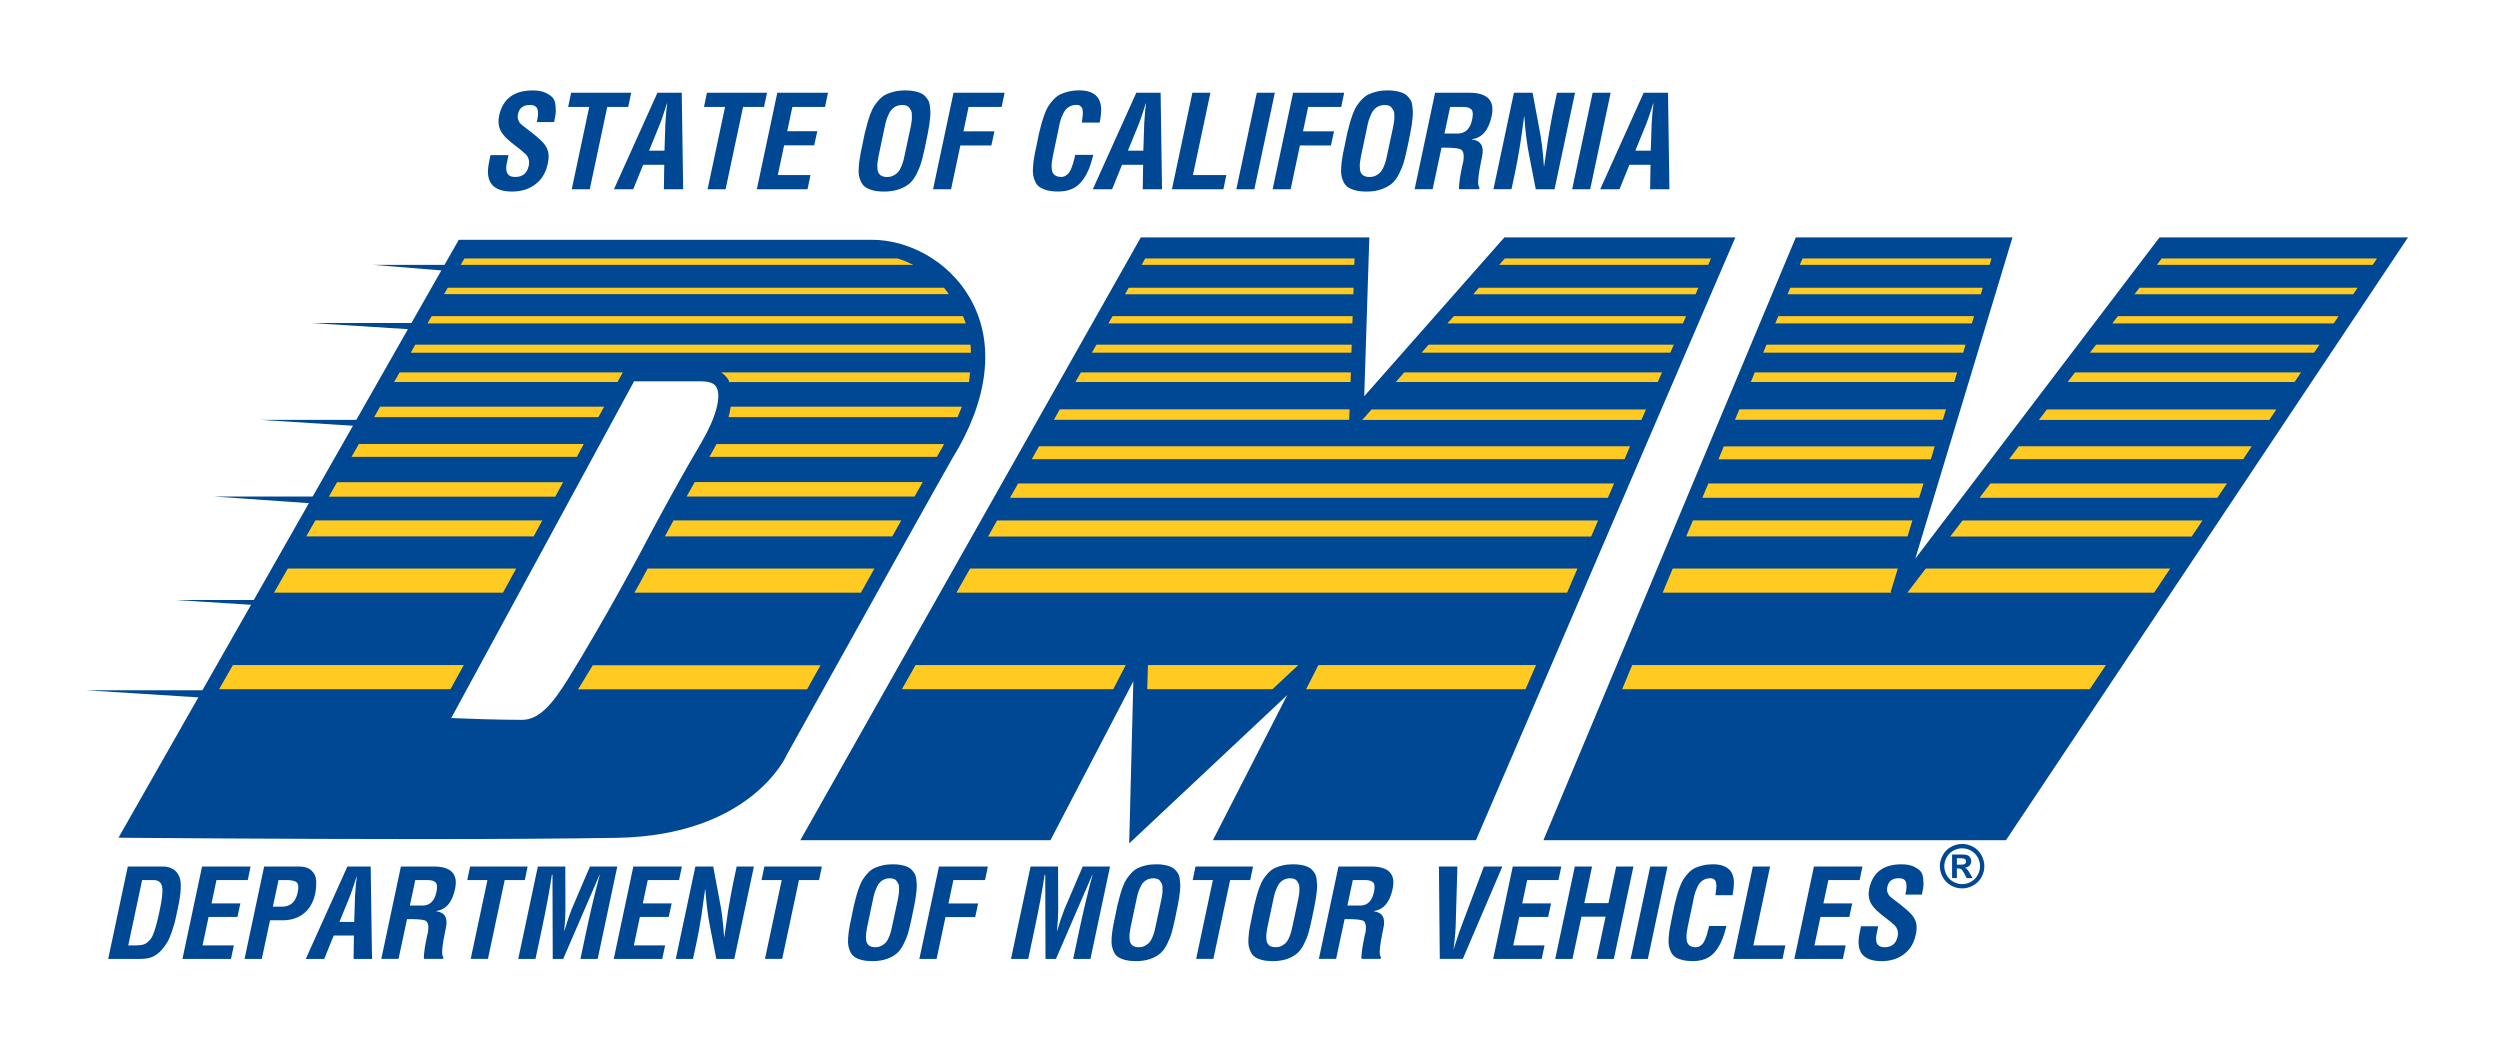 <?xml version="1.0" encoding="utf-8"?>
<!-- Generator: Adobe Illustrator 24.1.3, SVG Export Plug-In . SVG Version: 6.00 Build 0)  -->
<svg version="1.1"
	 id="svg15" xmlns:cc="http://creativecommons.org/ns#" xmlns:dc="http://purl.org/dc/elements/1.1/" xmlns:rdf="http://www.w3.org/1999/02/22-rdf-syntax-ns#" xmlns:svg="http://www.w3.org/2000/svg"
	 xmlns="http://www.w3.org/2000/svg" xmlns:xlink="http://www.w3.org/1999/xlink" x="0px" y="0px" viewBox="0 0 815 340"
	 style="enable-background:new 0 0 815 340;" xml:space="preserve">
<style type="text/css">
	.st0{fill-rule:evenodd;clip-rule:evenodd;fill:#004794;}
	.st1{fill-rule:evenodd;clip-rule:evenodd;fill:#FFCB23;}
</style>
<path id="path2" class="st0" d="M150.19,86.35h-28.47l25.33,2.07L150.19,86.35z M69.28,225.02H28l37.65,2.39L69.28,225.02z
	 M98.65,195.61H57.37L95.02,198L98.65,195.61z M107.64,161.87H69.76l34.26,2.39L107.64,161.87z M120.52,136.87H84.74l32.64,2.07
	L120.52,136.87z M137.17,105.3h-35.78l32.64,2.07L137.17,105.3z"/>
<g id="Layer1000">
	<path id="path4" class="st0" d="M490.42,77.4l-45.68,51.77l1.66-51.77h-74.5L260.91,273.9h81.54l27.02-51.81l-1.35,52.86
		l51.52-48.36l-24.24,47.32h85.76L565.72,77.4L490.42,77.4z M233.58,126.27c-0.27-0.5-1.07-1.95-4.84-1.95h-22.04l-59.6,109.76
		c5.29,0.23,15.26,0.59,23.07,0.59c5.61,0,9.92-5.13,15.08-13.44c11.62-18.71,24.14-42.19,24.23-42.41
		c0.09-0.14,9.51-18.21,19.3-34.79C233.35,136.21,235.24,129.26,233.58,126.27z M310.46,149.43c-1.17,1.86-35.81,63.99-53.94,96.59
		c-0.36,0.91-12.07,26.29-55.25,27.11c-16.56,0.27-39.76,0.41-63.23,0.41c-46.68,0-94.74-0.41-95.46-0.41l-3.95-0.05L149.56,78.18
		h134.91c10.64,0,24.68,6.08,32.13,19.71C324.41,112.1,322.21,130.4,310.46,149.43L310.46,149.43z M785,77.4L653.95,273.9H503.16
		L585.43,77.4h70.64l-31.69,104.72L703.99,77.4L785,77.4z"/>
	<path id="path6" class="st1" d="M556.88,86.35l0.9-2.09h-67.23l-1.84,2.09H556.88z M193.27,216.82c-1.39,2.32-2.78,4.63-4.17,6.86
		c-0.23,0.36-0.45,0.64-0.67,1.04h74.68c1.39-2.5,2.83-5.13,4.4-7.85h-74.23V216.82z M471.84,105.42h76.79l1.03-2.36h-75.71
		L471.84,105.42z M463.45,114.96h81.09l1.12-2.59h-79.93L463.45,114.96z M480.28,95.93h72.48l0.9-2.14h-71.53L480.28,95.93z
		 M144.76,95.89h164.57c-0.54-0.68-1.03-1.5-1.62-2.09H145.97L144.76,95.89z M316.24,121.41H235.1c1.17,0.77,1.97,1.72,2.47,2.59
		c0.09,0.18,0.05,0.41,0.14,0.55h78.18C316.06,123.45,316.11,122.45,316.24,121.41L316.24,121.41z M203.02,121.41h-72.75l-1.8,3.13
		h72.84L203.02,121.41z M196.96,132.58h-73.06l-1.93,3.41h73.11L196.96,132.58z M190.31,144.75h-73.33l-2.38,4.18h73.47
		L190.31,144.75z M313.95,103.06H140.72l-1.35,2.36h175.48C314.54,104.6,314.27,103.83,313.95,103.06L313.95,103.06z M316.38,112.37
		h-181L133.9,115h182.61C316.51,114.1,316.47,113.19,316.38,112.37L316.38,112.37z M455.01,124.54h85.45l1.34-3.13h-84.01
		L455.01,124.54z M238.2,132.58c-0.22,1.14-0.31,2.22-0.72,3.41h74.68c0.49-1.14,0.99-2.32,1.39-3.41H238.2z M440.38,121.41h-88.01
		l-1.8,3.13h89.71L440.38,121.41z M440.96,103.06h-78.27l-1.35,2.36h79.53L440.96,103.06z M441.28,93.8h-73.33l-1.21,2.14h74.45
		L441.28,93.8z M298.47,216.82l-4.44,7.85h68.89l4.08-7.85H298.47z M441.5,86.35l0.09-2.09h-68.26l-1.17,2.09H441.5z M444.1,136.89
		h91.01l1.48-3.41h-89.48L444.1,136.89z M440.65,112.37h-83.21l-1.48,2.59h84.6L440.65,112.37z M429.79,216.82L429.79,216.82
		l-3.99,7.85h71.53l3.41-7.85H429.79z M322.12,174.9h196.61l2.24-5.22H325.04L322.12,174.9z M329.26,162.28h194.91l2.02-4.68H331.91
		L329.26,162.28z M336.35,149.7H529.6l1.79-4.22H338.73L336.35,149.7z M439.97,133.44h-94.47l-1.93,3.41h96.27L439.97,133.44z
		 M183.58,157.19h-73.69l-2.69,4.72h73.82L183.58,157.19z M311.8,193.2h199.08l3.37-7.86h-198L311.8,193.2z M374.23,216.82
		l-0.23,7.85h40.84l8.39-7.85H374.23z M645.34,162.28h77.5l3.15-4.68h-77.11L645.34,162.28z M635.78,174.9h78.72l3.5-5.22h-78.22
		L635.78,174.9z M621.82,193.2h80.42l5.25-7.86h-79.7L621.82,193.2z M627.07,157.6h-70.14l-1.98,4.68h70.68L627.07,157.6z
		 M176.8,169.64h-74l-2.96,5.22h74.14L176.8,169.64z M616.35,193.02l2.33-7.67h-73.37l-3.28,7.86h74.68L616.35,193.02z
		 M623.44,169.64H551.9l-2.2,5.22h72.16L623.44,169.64z M695.83,95.93h71.32l1.44-2.14h-71.09L695.83,95.93z M688.61,105.42h72.2
		l1.57-2.36H690.4L688.61,105.42z M654.95,149.7h76.33l2.78-4.22h-75.93L654.95,149.7z M630.71,145.52h-68.75l-1.75,4.22h69.25
		L630.71,145.52z M681.33,114.96h73.07l1.75-2.59h-72.83L681.33,114.96z M664.68,136.89h75.13l2.28-3.41h-74.81L664.68,136.89z
		 M674.06,124.54h73.97l2.1-3.13h-73.69L674.06,124.54z M232.68,146.43c-0.49,0.81-0.99,1.68-1.43,2.5h74.18
		c0.58-1.04,1.03-1.77,1.12-1.95c0.49-0.77,0.81-1.45,1.21-2.22h-74.19C233.26,145.3,232.95,145.93,232.68,146.43L232.68,146.43z
		 M773.51,86.35l1.39-2.09h-70.19l-1.57,2.09H773.51z M223.84,161.87h74.32c0.94-1.68,1.84-3.27,2.65-4.72h-74.32
		C225.54,158.78,224.69,160.32,223.84,161.87L223.84,161.87z M216.75,174.86h74.14c0.99-1.77,1.98-3.59,2.92-5.22h-74.23
		C218.5,171.59,217.56,173.31,216.75,174.86L216.75,174.86z M168.28,185.35H93.83l-4.49,7.86h74.63L168.28,185.35z M151.18,216.82
		H75.92l-4.49,7.85h75.44L151.18,216.82z M206.83,193.2h73.83c1.48-2.63,2.92-5.27,4.4-7.86h-73.92
		C210.06,187.39,208.54,190.16,206.83,193.2z M532.1,216.82l-3.27,7.85h152.45l5.25-7.85H532.1z M297.75,86.35
		c-1.7-0.82-3.41-1.59-5.12-2.09H151.4l-1.21,2.09H297.75z M638.02,121.41h-65.97l-1.3,3.13h66.33L638.02,121.41z M643.54,103.06
		h-63.81l-0.99,2.36h64.09L643.54,103.06z M640.76,112.37h-64.9l-1.07,2.59H640L640.76,112.37z M646.37,93.8h-62.74l-0.89,2.14
		h63.01L646.37,93.8z M634.39,133.44h-67.36l-1.44,3.41h67.77L634.39,133.44z M586.73,86.35l0.9-2.09h61.61l-0.63,2.09H586.73z"/>
</g>
<path id="path9" class="st0" d="M180.65,39.8h-5.66c0.2-0.84,0.32-1.54,0.38-2.1c0.06-0.56,0.04-1.13-0.06-1.72
	c-0.1-0.59-0.36-1.03-0.78-1.32c-0.42-0.29-1.02-0.44-1.8-0.44c-2.15,0-3.44,0.98-3.86,2.93c-0.17,0.76-0.13,1.43,0.1,2.01
	c0.24,0.59,0.51,1.01,0.82,1.28c0.31,0.27,0.81,0.66,1.51,1.2c3.1,2.32,5.1,4.04,6,5.16c0.78,0.95,1.27,1.95,1.45,3
	c0.18,1.05,0.12,2.24-0.19,3.59c-0.61,2.91-1.96,5.14-4.05,6.71c-2.08,1.57-4.61,2.35-7.57,2.35c-6.37,0-8.88-3.19-7.51-9.56
	l0.46-2.31h5.87l-0.38,1.84c-0.92,3.52-0.07,5.28,2.56,5.28c2.43,0,3.91-1.23,4.44-3.69c0.34-1.71-0.15-3.09-1.47-4.15
	c-0.56-0.53-1.43-1.24-2.6-2.12c-1.17-0.88-2.19-1.73-3.06-2.54c-0.87-0.81-1.55-1.68-2.05-2.6c-0.7-1.45-0.87-3.06-0.5-4.82
	c1.17-5.53,4.84-8.3,10.99-8.3c1.73,0,3.15,0.27,4.26,0.82c1.1,0.54,1.89,1.11,2.35,1.7c0.46,0.59,0.73,1.48,0.82,2.66
	c0.08,1.19,0.09,2.02,0.02,2.49c-0.07,0.48-0.22,1.26-0.44,2.35C180.67,39.65,180.65,39.74,180.65,39.8L180.65,39.8z M185.22,34.85
	l0.96-4.61h19.58l-0.96,4.61h-6.84l-5.7,26.84h-5.87l5.7-26.84H185.22z M206.44,61.69h-6.29l14.17-31.45h7.93l0.46,31.45h-6.29
	l0.13-7.97h-6.88L206.44,61.69z M215.24,40.18l-3.65,8.93h5.03l0.29-8.93c0-0.31,0.11-1.76,0.33-4.36c0.06-0.28,0.11-0.68,0.17-1.2
	c0.06-0.52,0.08-0.82,0.08-0.9h-0.08c-0.17,0.45-0.39,1.15-0.67,2.1C216.17,37.63,215.66,39.09,215.24,40.18z M229.5,34.85
	l0.96-4.61h19.58l-0.96,4.61h-6.84l-5.7,26.84h-5.87l5.7-26.84H229.5z M263.25,61.69h-16.52l6.67-31.45h16.52l-0.96,4.61h-10.65
	l-1.68,7.92h9.81l-1.01,4.61h-9.81l-2.05,9.69h10.65L263.25,61.69z M280.99,47.93l0.92-4.49c0.34-1.34,0.62-2.45,0.86-3.31
	c0.24-0.87,0.56-1.84,0.96-2.94c0.4-1.09,0.82-1.97,1.26-2.64c0.43-0.67,0.98-1.36,1.64-2.08c0.66-0.71,1.38-1.27,2.16-1.66
	c0.78-0.39,1.71-0.71,2.79-0.96c1.08-0.25,2.27-0.38,3.58-0.38c1.03,0,1.96,0.08,2.77,0.23c0.81,0.15,1.52,0.36,2.12,0.61
	c0.6,0.25,1.1,0.59,1.51,1.03c0.41,0.43,0.74,0.87,1.01,1.3c0.27,0.43,0.45,0.99,0.54,1.68c0.1,0.68,0.16,1.33,0.19,1.93
	c0.03,0.6,0,1.34-0.08,2.22c-0.08,0.88-0.18,1.67-0.29,2.37c-0.11,0.7-0.27,1.57-0.46,2.6l-0.92,4.49c-0.42,1.96-0.8,3.55-1.15,4.78
	c-0.35,1.23-0.87,2.53-1.55,3.9c-0.68,1.37-1.46,2.43-2.33,3.19c-0.87,0.76-2.01,1.38-3.42,1.89c-1.41,0.5-3.05,0.76-4.93,0.76
	c-1.34,0-2.52-0.13-3.52-0.38c-1.01-0.25-1.82-0.59-2.45-1.01c-0.63-0.42-1.12-0.99-1.47-1.72c-0.35-0.73-0.59-1.45-0.71-2.16
	c-0.13-0.71-0.15-1.62-0.06-2.73c0.08-1.1,0.2-2.12,0.36-3.06C280.45,50.46,280.68,49.3,280.99,47.93L280.99,47.93z M288.25,42.15
	l-1.84,8.72c-0.17,0.87-0.29,1.61-0.36,2.22c-0.07,0.61-0.06,1.32,0.02,2.12c0.08,0.8,0.38,1.41,0.9,1.84
	c0.52,0.43,1.25,0.65,2.2,0.65c0.81,0,1.53-0.17,2.16-0.5c0.63-0.33,1.13-0.73,1.51-1.17c0.38-0.45,0.72-1.05,1.03-1.82
	c0.31-0.77,0.52-1.4,0.65-1.89c0.13-0.49,0.27-1.14,0.44-1.95l1.72-8.05c0.11-0.5,0.19-0.87,0.23-1.09
	c0.04-0.22,0.11-0.63,0.21-1.22c0.1-0.59,0.15-1.05,0.15-1.38c0-0.34,0-0.76,0-1.28c0-0.52-0.08-0.93-0.23-1.24
	c-0.15-0.31-0.34-0.62-0.57-0.94c-0.22-0.32-0.53-0.56-0.92-0.71c-0.39-0.15-0.85-0.23-1.38-0.23c-1.01,0-1.88,0.24-2.62,0.73
	c-0.74,0.49-1.32,1.18-1.74,2.08c-0.42,0.89-0.73,1.67-0.92,2.33c-0.2,0.66-0.38,1.43-0.55,2.33c0,0.06-0.01,0.1-0.02,0.15
	c-0.01,0.04-0.03,0.09-0.04,0.15C288.25,42.04,288.25,42.09,288.25,42.15L288.25,42.15z M310.05,61.69h-5.87l6.67-31.45h16.65
	l-0.96,4.61h-10.78l-1.68,7.97h10.11l-1.01,4.61h-10.11L310.05,61.69z M350.51,50.49h5.91c-0.06,0.2-0.14,0.5-0.25,0.9
	c-0.11,0.41-0.2,0.71-0.25,0.9c-0.87,3.19-2.15,5.67-3.84,7.46c-1.69,1.79-4.06,2.68-7.11,2.68c-1.34,0-2.52-0.13-3.52-0.38
	c-1.01-0.25-1.82-0.59-2.45-1.01c-0.63-0.42-1.12-0.99-1.47-1.72c-0.35-0.73-0.59-1.45-0.71-2.16c-0.13-0.71-0.15-1.62-0.06-2.73
	c0.08-1.1,0.2-2.12,0.36-3.06c0.15-0.94,0.38-2.09,0.69-3.46l0.92-4.49c0.33-1.34,0.62-2.45,0.86-3.31
	c0.24-0.87,0.56-1.84,0.96-2.94c0.41-1.09,0.82-1.97,1.26-2.64c0.43-0.67,0.98-1.36,1.64-2.08c0.66-0.71,1.38-1.27,2.16-1.66
	c0.78-0.39,1.71-0.71,2.79-0.96c1.08-0.25,2.27-0.38,3.58-0.38c5.28,0.08,7.58,2.8,6.88,8.13c-0.11,1.06-0.24,1.86-0.38,2.39h-5.79
	c0.03-0.2,0.07-0.57,0.13-1.11c0.06-0.55,0.1-0.99,0.15-1.32c0.04-0.34,0.05-0.73,0.02-1.2c-0.03-0.46-0.11-0.83-0.23-1.11
	c-0.13-0.28-0.33-0.52-0.63-0.73c-0.29-0.21-0.68-0.31-1.15-0.31c-1.01,0-1.88,0.24-2.62,0.73c-0.74,0.49-1.32,1.18-1.74,2.08
	c-0.42,0.89-0.73,1.67-0.92,2.33c-0.2,0.66-0.38,1.43-0.55,2.33c0,0.06-0.01,0.1-0.02,0.15c-0.01,0.04-0.03,0.09-0.04,0.15
	c-0.01,0.06-0.02,0.11-0.02,0.17l-1.84,8.72c-0.17,0.87-0.29,1.61-0.36,2.22c-0.07,0.61-0.06,1.32,0.02,2.12
	c0.08,0.8,0.38,1.41,0.9,1.84c0.52,0.43,1.25,0.65,2.2,0.65c0.5,0,0.98-0.14,1.43-0.42c0.45-0.28,0.8-0.6,1.07-0.96
	c0.27-0.36,0.52-0.86,0.78-1.49c0.25-0.63,0.43-1.14,0.55-1.53c0.11-0.39,0.25-0.92,0.42-1.59
	C350.39,51.04,350.48,50.63,350.51,50.49L350.51,50.49z M362.55,61.69h-6.29l14.17-31.45h7.93l0.46,31.45h-6.29l0.13-7.97h-6.88
	L362.55,61.69z M371.35,40.18l-3.65,8.93h5.03l0.29-8.93c0-0.31,0.11-1.76,0.33-4.36c0.06-0.28,0.11-0.68,0.17-1.2
	c0.06-0.52,0.08-0.82,0.08-0.9h-0.08c-0.17,0.45-0.39,1.15-0.67,2.1C372.27,37.63,371.77,39.09,371.35,40.18L371.35,40.18z
	 M398.82,61.69h-16.77l6.67-31.45h5.87l-5.7,26.84h10.9L398.82,61.69z M408.92,61.69h-5.87l6.67-31.45h5.87L408.92,61.69z
	 M420.75,61.69h-5.87l6.67-31.45h16.65l-0.96,4.61h-10.78l-1.68,7.97h10.11l-1.01,4.61h-10.11L420.75,61.69z M438.27,47.93
	l0.92-4.49c0.34-1.34,0.62-2.45,0.86-3.31c0.24-0.87,0.56-1.84,0.96-2.94c0.41-1.09,0.82-1.97,1.26-2.64
	c0.43-0.67,0.98-1.36,1.64-2.08c0.66-0.71,1.38-1.27,2.16-1.66c0.78-0.39,1.71-0.71,2.79-0.96c1.08-0.25,2.27-0.38,3.58-0.38
	c1.03,0,1.96,0.08,2.77,0.23c0.81,0.15,1.52,0.36,2.12,0.61c0.6,0.25,1.1,0.59,1.51,1.03c0.41,0.43,0.74,0.87,1.01,1.3
	c0.27,0.43,0.45,0.99,0.54,1.68c0.1,0.68,0.16,1.33,0.19,1.93c0.03,0.6,0,1.34-0.08,2.22c-0.08,0.88-0.18,1.67-0.29,2.37
	c-0.11,0.7-0.27,1.57-0.46,2.6l-0.92,4.49c-0.42,1.96-0.8,3.55-1.15,4.78c-0.35,1.23-0.87,2.53-1.55,3.9
	c-0.68,1.37-1.46,2.43-2.33,3.19c-0.87,0.76-2.01,1.38-3.42,1.89s-3.05,0.76-4.93,0.76c-1.34,0-2.52-0.13-3.52-0.38
	c-1.01-0.25-1.82-0.59-2.45-1.01c-0.63-0.42-1.12-0.99-1.47-1.72c-0.35-0.73-0.59-1.45-0.71-2.16c-0.13-0.71-0.15-1.62-0.06-2.73
	c0.08-1.1,0.2-2.12,0.36-3.06C437.73,50.46,437.97,49.3,438.27,47.93L438.27,47.93z M445.53,42.15l-1.84,8.72
	c-0.17,0.87-0.29,1.61-0.36,2.22c-0.07,0.61-0.06,1.32,0.02,2.12c0.08,0.8,0.38,1.41,0.9,1.84c0.52,0.43,1.25,0.65,2.2,0.65
	c0.81,0,1.53-0.17,2.16-0.5c0.63-0.33,1.13-0.73,1.51-1.17c0.38-0.45,0.72-1.05,1.03-1.82c0.31-0.77,0.52-1.4,0.65-1.89
	c0.13-0.49,0.27-1.14,0.44-1.95l1.72-8.05c0.11-0.5,0.19-0.87,0.23-1.09c0.04-0.22,0.11-0.63,0.21-1.22
	c0.1-0.59,0.15-1.05,0.15-1.38c0-0.34,0-0.76,0-1.28c0-0.52-0.08-0.93-0.23-1.24c-0.15-0.31-0.34-0.62-0.57-0.94
	c-0.22-0.32-0.53-0.56-0.92-0.71c-0.39-0.15-0.85-0.23-1.38-0.23c-1.01,0-1.88,0.24-2.62,0.73c-0.74,0.49-1.32,1.18-1.74,2.08
	c-0.42,0.89-0.73,1.67-0.92,2.33c-0.2,0.66-0.38,1.43-0.55,2.33c0,0.06-0.01,0.1-0.02,0.15c-0.01,0.04-0.03,0.09-0.04,0.15
	C445.53,42.04,445.53,42.09,445.53,42.15L445.53,42.15z M470.98,48.14h-1.05l-2.89,13.54h-5.87l6.67-31.45h11.11
	c5.95,0,8.4,2.52,7.34,7.55c-0.95,4.61-3.09,7.14-6.42,7.59l-0.04,0.08c2.96,0.39,4.07,2.29,3.31,5.7c-0.03,0.08-0.09,0.38-0.19,0.9
	c-0.1,0.52-0.2,1.01-0.29,1.49c-0.1,0.48-0.21,1.06-0.34,1.76c-0.13,0.7-0.22,1.34-0.29,1.93c-0.07,0.59-0.12,1.15-0.15,1.7
	c-0.03,0.55-0.01,1.01,0.06,1.38c0.07,0.38,0.19,0.64,0.36,0.78l-0.13,0.59h-6.46c-0.11-0.22-0.11-0.82,0-1.78
	c0.11-0.96,0.2-1.68,0.27-2.16c0.07-0.48,0.2-1.2,0.4-2.18c0.2-0.98,0.32-1.59,0.38-1.84c0.31-0.92,0.44-1.95,0.4-3.08
	c-0.04-1.13-0.47-1.82-1.28-2.08C474.96,48.28,473.33,48.14,470.98,48.14L470.98,48.14z M472.74,34.85l-1.84,8.68h4.61
	c2.32-0.14,3.79-1.65,4.4-4.53c0.36-1.62,0.3-2.71-0.19-3.27c-0.49-0.56-1.36-0.85-2.62-0.88H472.74z M506.28,36.4l1.3-6.16h5.87
	l-6.67,31.45h-6.12l-2.18-11.2c-0.7-3.49-1.22-7.66-1.55-12.5h-0.08c-0.48,3.66-0.89,6.65-1.26,8.97c-0.59,3.69-1.12,6.62-1.59,8.81
	l-1.26,5.91h-5.87l6.67-31.45h6.08l2.14,11.45c0.73,3.47,1.24,7.63,1.55,12.5h0.08c0.08-0.56,0.28-1.89,0.59-4
	c0.31-2.11,0.55-3.75,0.71-4.93C505.36,41.23,505.89,38.28,506.28,36.4L506.28,36.4z M518.4,61.69h-5.87l6.67-31.45h5.87
	L518.4,61.69z M527.96,61.69h-6.29l14.17-31.45h7.93l0.46,31.45h-6.29l0.13-7.97h-6.88L527.96,61.69z M536.77,40.18l-3.65,8.93h5.03
	l0.29-8.93c0-0.31,0.11-1.76,0.34-4.36c0.06-0.28,0.11-0.68,0.17-1.2c0.06-0.52,0.08-0.82,0.08-0.9h-0.08
	c-0.17,0.45-0.39,1.15-0.67,2.1C537.69,37.63,537.19,39.09,536.77,40.18L536.77,40.18z"/>
<path id="path11" class="st0" d="M41.81,308.19h2.45c0.86,0,1.59-0.07,2.19-0.2c0.6-0.13,1.15-0.41,1.65-0.82
	c0.5-0.41,0.9-0.86,1.22-1.35c0.32-0.48,0.65-1.22,0.98-2.21c0.33-0.99,0.62-1.95,0.86-2.89c0.24-0.94,0.54-2.24,0.88-3.9
	c0.8-3.56,1.08-6.1,0.82-7.63c-0.25-1.53-1.2-2.29-2.83-2.29h-3.7L41.81,308.19z M45.67,312.61h-10.4l6.39-30.12h11.73
	c0.94,0,1.89,0.25,2.87,0.76c0.98,0.51,1.72,1.39,2.23,2.65c0.75,1.82,0.56,5.29-0.56,10.4c-0.32,1.58-0.59,2.82-0.8,3.71
	c-0.21,0.9-0.56,2.05-1.02,3.47c-0.47,1.42-0.95,2.58-1.45,3.47c-0.5,0.9-1.14,1.8-1.95,2.71c-0.8,0.91-1.7,1.62-2.69,2.13
	C48.96,312.34,47.51,312.61,45.67,312.61z M75.3,312.61H59.48l6.39-30.12h15.82l-0.92,4.42h-10.2l-1.61,7.59h9.4l-0.96,4.42h-9.4
	l-1.97,9.28h10.2L75.3,312.61z M90.8,286.9l-1.85,8.67h3.01c2.76,0,4.46-1.57,5.1-4.7c0.35-1.63,0.24-2.7-0.32-3.21
	c-0.56-0.51-1.69-0.76-3.37-0.76L90.8,286.9z M85.34,312.61h-5.62l6.39-30.12h11.48c1.69,0,3,0.43,3.94,1.29
	c0.94,0.86,1.45,1.91,1.53,3.17c0.08,1.26,0,2.62-0.24,4.1c-0.67,3.27-2.11,5.65-4.34,7.15c-1.82,1.26-4.04,1.86-6.67,1.81h-3.78
	L85.34,312.61z M105.7,312.61h-6.02l13.57-30.12h7.59l0.44,30.12h-6.02l0.12-7.63h-6.59L105.7,312.61z M114.14,292l-3.49,8.55h4.82
	l0.28-8.55c0-0.29,0.11-1.69,0.32-4.18c0.05-0.27,0.11-0.65,0.16-1.15c0.05-0.5,0.08-0.78,0.08-0.86h-0.08
	c-0.16,0.43-0.38,1.1-0.64,2.01C115.02,289.57,114.54,290.96,114.14,292L114.14,292z M133.69,299.63h-1l-2.77,12.97h-5.62
	l6.39-30.12h10.64c5.7,0,8.04,2.41,7.03,7.23c-0.91,4.42-2.96,6.84-6.14,7.27l-0.04,0.08c2.84,0.38,3.9,2.19,3.17,5.46
	c-0.03,0.08-0.09,0.37-0.18,0.86c-0.09,0.5-0.19,0.97-0.28,1.43c-0.09,0.46-0.2,1.02-0.32,1.69c-0.12,0.67-0.21,1.29-0.28,1.85
	c-0.07,0.56-0.11,1.1-0.14,1.63c-0.03,0.52-0.01,0.96,0.06,1.32c0.07,0.36,0.18,0.61,0.34,0.74l-0.12,0.56h-6.18
	c-0.11-0.21-0.11-0.78,0-1.71c0.11-0.92,0.19-1.61,0.26-2.07c0.07-0.46,0.19-1.15,0.38-2.09c0.19-0.94,0.31-1.53,0.36-1.77
	c0.29-0.88,0.42-1.87,0.38-2.95c-0.04-1.08-0.45-1.75-1.23-1.99C137.51,299.77,135.94,299.63,133.69,299.63L133.69,299.63z
	 M135.38,286.9l-1.77,8.31h4.42c2.22-0.13,3.63-1.58,4.22-4.34c0.35-1.55,0.29-2.6-0.18-3.13c-0.47-0.54-1.31-0.82-2.51-0.84
	L135.38,286.9z M152.33,286.9l0.92-4.42H172l-0.92,4.42h-6.55l-5.46,25.7h-5.62l5.46-25.7H152.33z M176.58,303.13l-2.01,9.48h-5.62
	l6.39-30.12h8.95l0.04,13.98c0,2.03-0.13,4.35-0.4,6.95h0.08c0.91-3.05,1.69-5.37,2.33-6.95l5.98-13.98h8.91l-6.39,30.12h-5.62
	l2.01-9.48c1.39-6.48,2.82-12.46,4.3-17.95h-0.08l-11.85,27.43h-3.41l-0.08-27.43h-0.2C179.14,290.37,178.03,296.35,176.58,303.13
	L176.58,303.13z M215.9,312.61h-15.82l6.39-30.12h15.82l-0.92,4.42h-10.2l-1.61,7.59h9.4l-0.96,4.42h-9.4l-1.97,9.28h10.2
	L215.9,312.61z M238.91,288.39l1.24-5.9h5.62l-6.39,30.12h-5.86l-2.09-10.72c-0.67-3.35-1.16-7.34-1.49-11.97h-0.08
	c-0.46,3.51-0.86,6.37-1.2,8.59c-0.56,3.53-1.07,6.34-1.53,8.43l-1.21,5.66h-5.62l6.39-30.12h5.82l2.05,10.96
	c0.7,3.32,1.19,7.31,1.49,11.97h0.08c0.08-0.54,0.27-1.81,0.56-3.84c0.29-2.02,0.52-3.59,0.68-4.72
	C238.02,293.01,238.53,290.18,238.91,288.39L238.91,288.39z M248.26,286.9l0.92-4.42h18.75l-0.92,4.42h-6.55l-5.46,25.7h-5.62
	l5.46-25.7H248.26z M277.5,299.43l0.88-4.3c0.32-1.29,0.6-2.34,0.82-3.17c0.23-0.83,0.54-1.77,0.92-2.81
	c0.39-1.04,0.79-1.89,1.21-2.53c0.42-0.64,0.94-1.31,1.57-1.99c0.63-0.68,1.32-1.21,2.07-1.59c0.75-0.37,1.64-0.68,2.67-0.92
	c1.03-0.24,2.17-0.36,3.43-0.36c0.99,0,1.87,0.07,2.65,0.22c0.78,0.15,1.45,0.34,2.03,0.58c0.58,0.24,1.06,0.57,1.45,0.98
	c0.39,0.42,0.71,0.83,0.96,1.25c0.25,0.41,0.43,0.95,0.52,1.61c0.09,0.66,0.15,1.27,0.18,1.85c0.03,0.58,0,1.29-0.08,2.13
	s-0.17,1.6-0.28,2.27c-0.11,0.67-0.25,1.5-0.44,2.49l-0.88,4.3c-0.4,1.87-0.77,3.4-1.1,4.58c-0.33,1.18-0.83,2.42-1.49,3.73
	c-0.66,1.31-1.4,2.33-2.23,3.05c-0.83,0.72-1.92,1.33-3.27,1.81c-1.35,0.48-2.92,0.72-4.72,0.72c-1.29,0-2.41-0.12-3.37-0.36
	c-0.96-0.24-1.75-0.56-2.35-0.96c-0.6-0.4-1.07-0.95-1.41-1.65c-0.33-0.7-0.56-1.39-0.68-2.07c-0.12-0.68-0.14-1.55-0.06-2.61
	c0.08-1.06,0.19-2.03,0.34-2.93C276.98,301.85,277.21,300.75,277.5,299.43L277.5,299.43z M284.45,293.89l-1.77,8.35
	c-0.16,0.83-0.27,1.54-0.34,2.13c-0.07,0.59-0.06,1.27,0.02,2.03c0.08,0.76,0.37,1.35,0.86,1.77c0.5,0.42,1.2,0.62,2.11,0.62
	c0.78,0,1.47-0.16,2.07-0.48c0.6-0.32,1.08-0.7,1.45-1.12c0.36-0.43,0.69-1.01,0.98-1.75c0.29-0.74,0.5-1.34,0.62-1.81
	c0.12-0.47,0.26-1.09,0.42-1.87l1.65-7.71c0.11-0.48,0.18-0.83,0.22-1.04c0.04-0.21,0.11-0.6,0.2-1.16c0.09-0.56,0.14-1,0.14-1.33
	c0-0.32,0-0.73,0-1.22c0-0.5-0.07-0.89-0.22-1.18c-0.15-0.29-0.33-0.6-0.54-0.9c-0.21-0.31-0.51-0.54-0.88-0.68
	c-0.37-0.15-0.82-0.22-1.32-0.22c-0.96,0-1.8,0.23-2.51,0.7c-0.71,0.47-1.26,1.13-1.67,1.99c-0.4,0.86-0.7,1.6-0.88,2.23
	c-0.19,0.63-0.36,1.37-0.52,2.23c0,0.05-0.01,0.1-0.02,0.14c-0.01,0.04-0.03,0.09-0.04,0.14
	C284.45,293.78,284.45,293.84,284.45,293.89L284.45,293.89z M305.33,312.61h-5.62l6.39-30.12h15.94l-0.92,4.42h-10.32l-1.61,7.63
	h9.68l-0.96,4.42h-9.68L305.33,312.61z M337.21,303.13l-2.01,9.48h-5.62l6.39-30.12h8.96l0.04,13.98c0,2.03-0.13,4.35-0.4,6.95h0.08
	c0.91-3.05,1.69-5.37,2.33-6.95l5.98-13.98h8.91l-6.39,30.12h-5.62l2.01-9.48c1.39-6.48,2.82-12.46,4.3-17.95h-0.08l-11.85,27.43
	h-3.41l-0.08-27.43h-0.2C339.77,290.37,338.66,296.35,337.21,303.13L337.21,303.13z M363.4,299.43l0.88-4.3
	c0.32-1.29,0.6-2.34,0.82-3.17c0.23-0.83,0.54-1.77,0.92-2.81c0.39-1.04,0.79-1.89,1.21-2.53c0.42-0.64,0.94-1.31,1.57-1.99
	c0.63-0.68,1.32-1.21,2.07-1.59c0.75-0.37,1.64-0.68,2.67-0.92c1.03-0.24,2.17-0.36,3.43-0.36c0.99,0,1.87,0.07,2.65,0.22
	c0.78,0.15,1.45,0.34,2.03,0.58c0.58,0.24,1.06,0.57,1.45,0.98c0.39,0.42,0.71,0.83,0.96,1.25c0.25,0.41,0.43,0.95,0.52,1.61
	c0.09,0.66,0.15,1.27,0.18,1.85c0.03,0.58,0,1.29-0.08,2.13c-0.08,0.84-0.17,1.6-0.28,2.27c-0.11,0.67-0.25,1.5-0.44,2.49l-0.88,4.3
	c-0.4,1.87-0.77,3.4-1.1,4.58c-0.33,1.18-0.83,2.42-1.49,3.73c-0.66,1.31-1.4,2.33-2.23,3.05c-0.83,0.72-1.92,1.33-3.27,1.81
	c-1.35,0.48-2.92,0.72-4.72,0.72c-1.29,0-2.41-0.12-3.37-0.36c-0.96-0.24-1.75-0.56-2.35-0.96c-0.6-0.4-1.07-0.95-1.41-1.65
	c-0.33-0.7-0.56-1.39-0.68-2.07c-0.12-0.68-0.14-1.55-0.06-2.61c0.08-1.06,0.19-2.03,0.34-2.93
	C362.88,301.85,363.1,300.75,363.4,299.43L363.4,299.43z M370.35,293.89l-1.77,8.35c-0.16,0.83-0.27,1.54-0.34,2.13
	c-0.07,0.59-0.06,1.27,0.02,2.03c0.08,0.76,0.37,1.35,0.86,1.77c0.5,0.42,1.2,0.62,2.11,0.62c0.78,0,1.47-0.16,2.07-0.48
	c0.6-0.32,1.08-0.7,1.45-1.12c0.36-0.43,0.69-1.01,0.98-1.75c0.29-0.74,0.5-1.34,0.62-1.81c0.12-0.47,0.26-1.09,0.42-1.87l1.65-7.71
	c0.11-0.48,0.18-0.83,0.22-1.04c0.04-0.21,0.11-0.6,0.2-1.16c0.09-0.56,0.14-1,0.14-1.33c0-0.32,0-0.73,0-1.22
	c0-0.5-0.07-0.89-0.22-1.18c-0.15-0.29-0.33-0.6-0.54-0.9c-0.21-0.31-0.51-0.54-0.88-0.68c-0.37-0.15-0.82-0.22-1.32-0.22
	c-0.96,0-1.8,0.23-2.51,0.7c-0.71,0.47-1.26,1.13-1.67,1.99c-0.4,0.86-0.7,1.6-0.88,2.23c-0.19,0.63-0.36,1.37-0.52,2.23
	c0,0.05-0.01,0.1-0.02,0.14c-0.01,0.04-0.03,0.09-0.04,0.14C370.35,293.78,370.35,293.84,370.35,293.89L370.35,293.89z
	 M388.82,286.9l0.92-4.42h18.75l-0.92,4.42h-6.55l-5.46,25.7h-5.62l5.46-25.7H388.82z M408.01,299.43l0.88-4.3
	c0.32-1.29,0.6-2.34,0.82-3.17c0.23-0.83,0.54-1.77,0.92-2.81c0.39-1.04,0.79-1.89,1.21-2.53c0.42-0.64,0.94-1.31,1.57-1.99
	c0.63-0.68,1.32-1.21,2.07-1.59c0.75-0.37,1.64-0.68,2.67-0.92c1.03-0.24,2.17-0.36,3.43-0.36c0.99,0,1.87,0.07,2.65,0.22
	c0.78,0.15,1.45,0.34,2.03,0.58c0.58,0.24,1.06,0.57,1.45,0.98c0.39,0.42,0.71,0.83,0.96,1.25c0.25,0.41,0.43,0.95,0.52,1.61
	c0.09,0.66,0.15,1.27,0.18,1.85c0.03,0.58,0,1.29-0.08,2.13c-0.08,0.84-0.17,1.6-0.28,2.27c-0.11,0.67-0.25,1.5-0.44,2.49l-0.88,4.3
	c-0.4,1.87-0.77,3.4-1.1,4.58c-0.33,1.18-0.83,2.42-1.49,3.73c-0.66,1.31-1.4,2.33-2.23,3.05c-0.83,0.72-1.92,1.33-3.27,1.81
	c-1.35,0.48-2.92,0.72-4.72,0.72c-1.29,0-2.41-0.12-3.37-0.36c-0.96-0.24-1.75-0.56-2.35-0.96c-0.6-0.4-1.07-0.95-1.41-1.65
	c-0.33-0.7-0.56-1.39-0.68-2.07c-0.12-0.68-0.14-1.55-0.06-2.61c0.08-1.06,0.19-2.03,0.34-2.93
	C407.5,301.85,407.72,300.75,408.01,299.43L408.01,299.43z M414.96,293.89l-1.77,8.35c-0.16,0.83-0.27,1.54-0.34,2.13
	c-0.07,0.59-0.06,1.27,0.02,2.03c0.08,0.76,0.37,1.35,0.86,1.77c0.5,0.42,1.2,0.62,2.11,0.62c0.78,0,1.47-0.16,2.07-0.48
	c0.6-0.32,1.08-0.7,1.45-1.12c0.36-0.43,0.69-1.01,0.98-1.75c0.29-0.74,0.5-1.34,0.62-1.81c0.12-0.47,0.26-1.09,0.42-1.87l1.65-7.71
	c0.11-0.48,0.18-0.83,0.22-1.04c0.04-0.21,0.11-0.6,0.2-1.16c0.09-0.56,0.14-1,0.14-1.33c0-0.32,0-0.73,0-1.22
	c0-0.5-0.07-0.89-0.22-1.18c-0.15-0.29-0.33-0.6-0.54-0.9c-0.21-0.31-0.51-0.54-0.88-0.68c-0.37-0.15-0.82-0.22-1.32-0.22
	c-0.96,0-1.8,0.23-2.51,0.7c-0.71,0.47-1.26,1.13-1.67,1.99c-0.4,0.86-0.7,1.6-0.88,2.23c-0.19,0.63-0.36,1.37-0.52,2.23
	c0,0.05-0.01,0.1-0.02,0.14c-0.01,0.04-0.03,0.09-0.04,0.14C414.97,293.78,414.96,293.84,414.96,293.89L414.96,293.89z
	 M439.34,299.63h-1l-2.77,12.97h-5.62l6.39-30.12h10.64c5.7,0,8.04,2.41,7.03,7.23c-0.91,4.42-2.96,6.84-6.14,7.27l-0.04,0.08
	c2.84,0.38,3.9,2.19,3.17,5.46c-0.03,0.08-0.09,0.37-0.18,0.86c-0.09,0.5-0.19,0.97-0.28,1.43c-0.09,0.46-0.2,1.02-0.32,1.69
	c-0.12,0.67-0.21,1.29-0.28,1.85c-0.07,0.56-0.11,1.1-0.14,1.63c-0.03,0.52-0.01,0.96,0.06,1.32c0.07,0.36,0.18,0.61,0.34,0.74
	l-0.12,0.56h-6.18c-0.11-0.21-0.11-0.78,0-1.71c0.11-0.92,0.19-1.61,0.26-2.07c0.07-0.46,0.19-1.15,0.38-2.09
	c0.19-0.94,0.31-1.53,0.36-1.77c0.29-0.88,0.42-1.87,0.38-2.95c-0.04-1.08-0.45-1.75-1.23-1.99
	C443.15,299.77,441.59,299.63,439.34,299.63L439.34,299.63z M441.02,286.9l-1.77,8.31h4.42c2.22-0.13,3.63-1.58,4.22-4.34
	c0.35-1.55,0.29-2.6-0.18-3.13c-0.47-0.54-1.31-0.82-2.51-0.84L441.02,286.9z M476.48,301.8l7.27-19.32h6.02l-12.89,30.12h-7.51
	l-0.28-30.12h6.02l-0.56,19.32c-0.03,1.42-0.16,3.13-0.4,5.14c-0.13,1.42-0.23,2.25-0.28,2.49h0.08c0.05-0.32,0.19-0.8,0.4-1.45
	c0.21-0.64,0.33-0.99,0.36-1.04C475.33,304.91,475.92,303.2,476.48,301.8L476.48,301.8z M502.59,312.61h-15.82l6.39-30.12h15.82
	l-0.92,4.42h-10.2l-1.61,7.59h9.4l-0.96,4.42h-9.4l-1.97,9.28h10.2L502.59,312.61z M512.63,312.61H507l6.39-30.12h5.62l-2.53,11.93
	h7.87l2.53-11.93h5.62l-6.39,30.12h-5.62l2.93-13.77h-7.87L512.63,312.61z M537.2,312.61h-5.62l6.39-30.12h5.62L537.2,312.61z
	 M557.16,301.88h5.66c-0.05,0.19-0.13,0.48-0.24,0.86c-0.11,0.39-0.19,0.68-0.24,0.86c-0.83,3.05-2.05,5.43-3.67,7.15
	c-1.62,1.71-3.89,2.57-6.81,2.57c-1.29,0-2.41-0.12-3.37-0.36c-0.96-0.24-1.75-0.56-2.35-0.96c-0.6-0.4-1.07-0.95-1.41-1.65
	c-0.33-0.7-0.56-1.39-0.68-2.07c-0.12-0.68-0.14-1.55-0.06-2.61c0.08-1.06,0.19-2.03,0.34-2.93c0.15-0.9,0.37-2,0.66-3.31l0.88-4.3
	c0.32-1.29,0.6-2.34,0.82-3.17c0.23-0.83,0.54-1.77,0.92-2.81c0.39-1.04,0.79-1.89,1.2-2.53c0.42-0.64,0.94-1.31,1.57-1.99
	c0.63-0.68,1.32-1.21,2.07-1.59c0.75-0.37,1.64-0.68,2.67-0.92c1.03-0.24,2.17-0.36,3.43-0.36c5.06,0.08,7.26,2.68,6.59,7.79
	c-0.11,1.02-0.23,1.78-0.36,2.29h-5.54c0.03-0.19,0.07-0.54,0.12-1.06c0.05-0.52,0.1-0.94,0.14-1.26c0.04-0.32,0.05-0.7,0.02-1.15
	c-0.03-0.44-0.1-0.8-0.22-1.06c-0.12-0.27-0.32-0.5-0.6-0.7c-0.28-0.2-0.65-0.3-1.1-0.3c-0.96,0-1.8,0.23-2.51,0.7
	c-0.71,0.47-1.27,1.13-1.67,1.99c-0.4,0.86-0.7,1.6-0.88,2.23c-0.19,0.63-0.36,1.37-0.52,2.23c0,0.05-0.01,0.1-0.02,0.14
	c-0.01,0.04-0.03,0.09-0.04,0.14c-0.01,0.05-0.02,0.11-0.02,0.16l-1.77,8.35c-0.16,0.83-0.27,1.54-0.34,2.13
	c-0.07,0.59-0.06,1.27,0.02,2.03c0.08,0.76,0.37,1.35,0.86,1.77c0.5,0.42,1.2,0.62,2.11,0.62c0.48,0,0.94-0.13,1.37-0.4
	c0.43-0.27,0.77-0.58,1.02-0.92c0.25-0.35,0.5-0.82,0.74-1.43c0.24-0.6,0.42-1.09,0.52-1.47c0.11-0.37,0.24-0.88,0.4-1.53
	C557.04,302.4,557.13,302.02,557.16,301.88L557.16,301.88z M581.1,312.61h-16.06l6.39-30.12h5.62l-5.46,25.7h10.44L581.1,312.61z
	 M600.77,312.61h-15.82l6.39-30.12h15.82l-0.92,4.42h-10.2l-1.61,7.59h9.4l-0.96,4.42h-9.4l-1.97,9.28h10.2L600.77,312.61z
	 M626.56,291.64h-5.42c0.19-0.8,0.31-1.47,0.36-2.01c0.05-0.54,0.03-1.08-0.06-1.65c-0.09-0.56-0.34-0.98-0.74-1.26
	c-0.4-0.28-0.98-0.42-1.73-0.42c-2.06,0-3.29,0.94-3.7,2.81c-0.16,0.72-0.13,1.37,0.1,1.93c0.23,0.56,0.49,0.97,0.78,1.23
	c0.29,0.25,0.78,0.64,1.45,1.14c2.97,2.22,4.89,3.87,5.74,4.94c0.75,0.91,1.21,1.87,1.39,2.87c0.17,1,0.11,2.15-0.18,3.43
	c-0.59,2.78-1.88,4.93-3.88,6.43c-1.99,1.5-4.41,2.25-7.25,2.25c-6.1,0-8.5-3.05-7.19-9.16l0.44-2.21h5.62l-0.36,1.77
	c-0.88,3.37-0.07,5.06,2.45,5.06c2.33,0,3.75-1.18,4.26-3.53c0.32-1.63-0.15-2.96-1.41-3.98c-0.54-0.51-1.37-1.18-2.49-2.03
	c-1.12-0.84-2.1-1.65-2.93-2.43c-0.83-0.78-1.49-1.61-1.97-2.49c-0.67-1.39-0.83-2.93-0.48-4.62c1.12-5.3,4.63-7.95,10.52-7.95
	c1.66,0,3.02,0.26,4.08,0.78c1.06,0.52,1.81,1.06,2.25,1.63c0.44,0.56,0.7,1.41,0.78,2.55c0.08,1.14,0.09,1.93,0.02,2.39
	c-0.07,0.46-0.21,1.21-0.42,2.25C626.57,291.5,626.56,291.59,626.56,291.64L626.56,291.64z"/>
<path id="path13" class="st0" d="M639.65,275.13c1.24,0,2.44,0.31,3.58,0.93c1.14,0.62,2.04,1.51,2.69,2.67
	c0.65,1.16,0.98,2.38,0.98,3.64c0,1.26-0.32,2.47-0.96,3.61c-0.64,1.14-1.53,2.04-2.68,2.68c-1.14,0.64-2.35,0.96-3.61,0.96
	c-1.26,0-2.47-0.32-3.61-0.96c-1.14-0.64-2.04-1.53-2.68-2.68c-0.64-1.14-0.96-2.35-0.96-3.61c0-1.27,0.33-2.48,0.98-3.64
	c0.65-1.16,1.55-2.05,2.69-2.67C637.22,275.44,638.41,275.13,639.65,275.13z M639.66,276.55c-1,0-1.95,0.25-2.87,0.75
	c-0.91,0.5-1.63,1.21-2.16,2.15c-0.53,0.93-0.79,1.91-0.79,2.93c0,1.02,0.26,1.99,0.77,2.91c0.51,0.92,1.23,1.64,2.15,2.16
	c0.92,0.52,1.89,0.78,2.9,0.78c1.01,0,1.98-0.26,2.9-0.78c0.92-0.52,1.63-1.24,2.15-2.16c0.52-0.92,0.78-1.89,0.78-2.91
	c0-1.02-0.26-2-0.79-2.93c-0.53-0.93-1.25-1.65-2.17-2.15C641.62,276.8,640.66,276.55,639.66,276.55z M636.38,286.26v-7.69h1.56
	c1.46,0,2.28,0.01,2.46,0.02c0.52,0.04,0.92,0.15,1.21,0.31c0.29,0.16,0.53,0.41,0.72,0.74c0.19,0.33,0.29,0.7,0.29,1.1
	c0,0.55-0.18,1.03-0.55,1.42c-0.36,0.4-0.87,0.64-1.53,0.74c0.23,0.09,0.41,0.18,0.54,0.29c0.13,0.1,0.3,0.3,0.52,0.59
	c0.06,0.07,0.25,0.39,0.57,0.94l0.91,1.55h-1.93l-0.65-1.25c-0.43-0.84-0.8-1.37-1.08-1.59c-0.28-0.22-0.64-0.33-1.08-0.33h-0.4
	v3.16L636.38,286.26z M637.94,281.89h0.63c0.9,0,1.46-0.04,1.68-0.1c0.22-0.07,0.39-0.19,0.51-0.37c0.13-0.17,0.19-0.37,0.19-0.59
	c0-0.22-0.06-0.41-0.18-0.57c-0.12-0.17-0.3-0.29-0.53-0.36c-0.23-0.07-0.79-0.11-1.67-0.11h-0.63V281.89z"/>
</svg>
